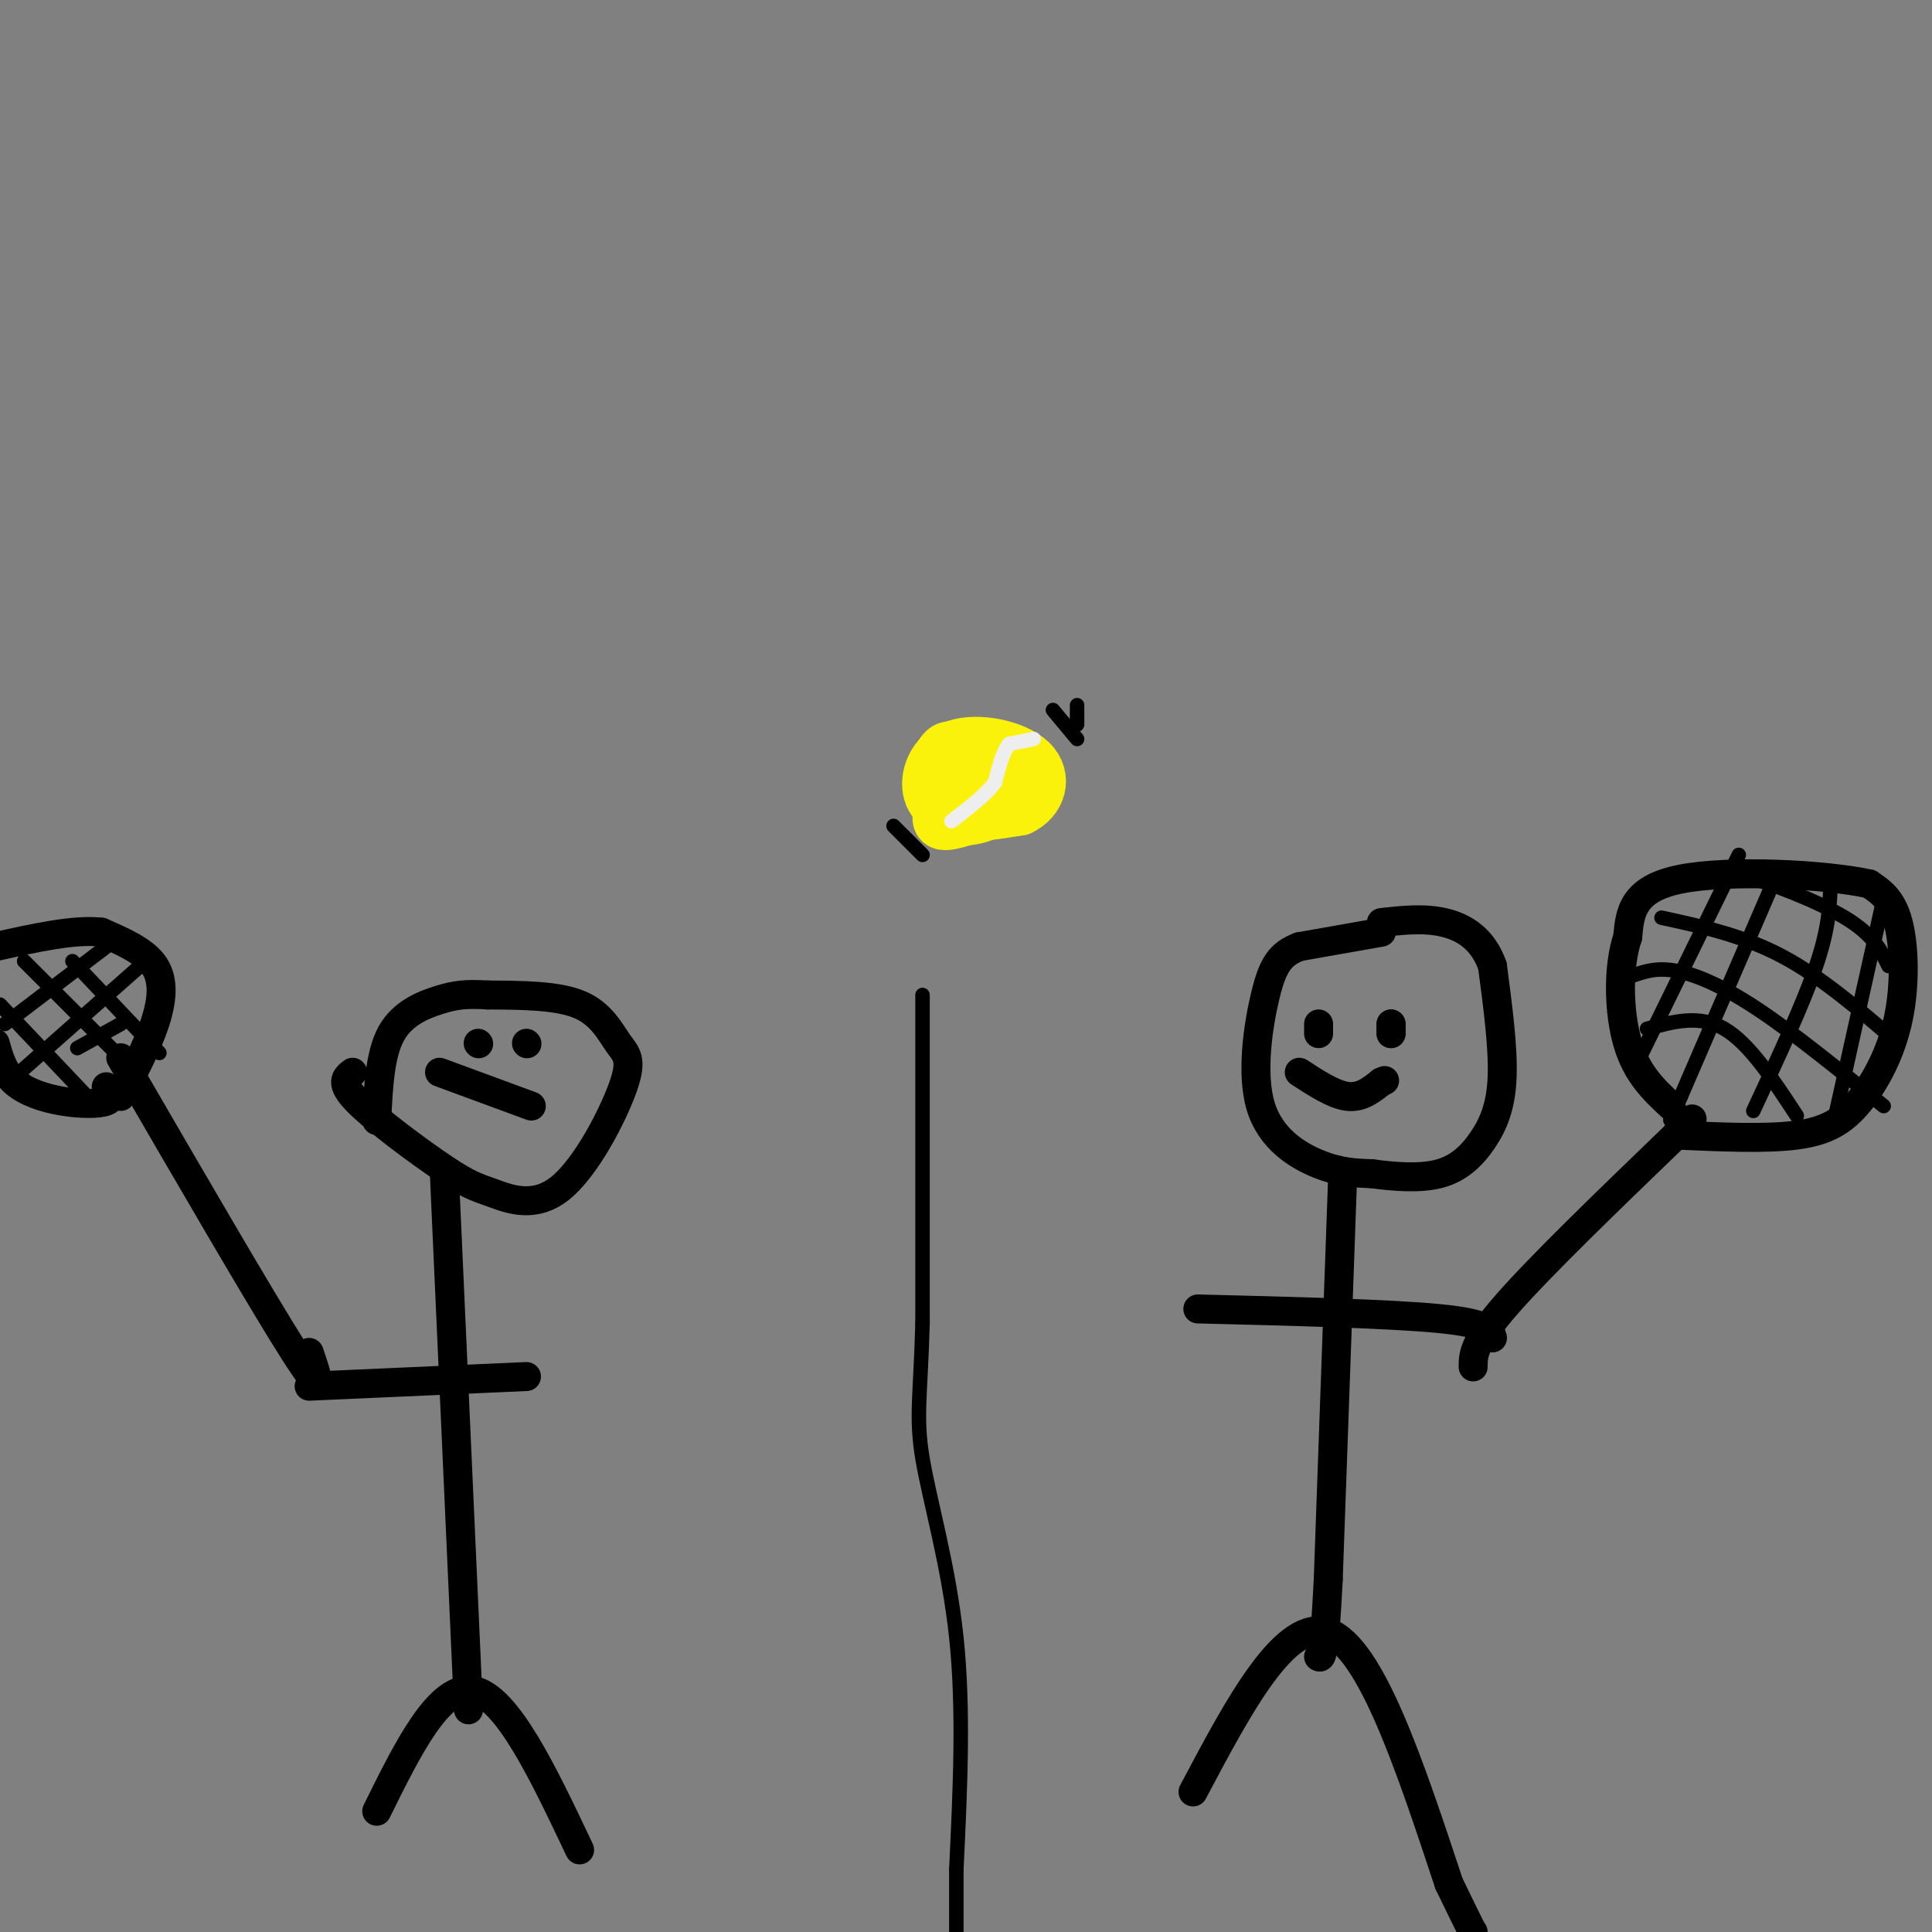<svg viewBox='0 0 400 400' version='1.1' xmlns='http://www.w3.org/2000/svg' xmlns:xlink='http://www.w3.org/1999/xlink'><rect x="0" y="0" width="400" height="400" fill="#808080" stroke="none"/><g fill='none' stroke='rgb(0,0,0)' stroke-width='6' stroke-linecap='round' stroke-linejoin='round'><path d='M286,193c0.000,0.000 -17.000,3.000 -17,3'/><path d='M269,196c-3.998,1.520 -5.494,3.820 -7,10c-1.506,6.180 -3.021,16.241 -1,23c2.021,6.759 7.577,10.217 12,12c4.423,1.783 7.711,1.892 11,2'/><path d='M284,243c4.397,0.600 9.890,1.099 14,0c4.110,-1.099 6.837,-3.796 9,-7c2.163,-3.204 3.761,-6.915 4,-13c0.239,-6.085 -0.880,-14.542 -2,-23'/><path d='M309,200c-1.956,-5.578 -5.844,-8.022 -10,-9c-4.156,-0.978 -8.578,-0.489 -13,0'/><path d='M278,243c0.000,0.000 -3.000,84.000 -3,84'/><path d='M275,327c-0.833,16.667 -1.417,16.333 -2,16'/><path d='M248,271c19.917,0.500 39.833,1.000 50,2c10.167,1.000 10.583,2.500 11,4'/><path d='M247,371c9.583,-18.083 19.167,-36.167 28,-33c8.833,3.167 16.917,27.583 25,52'/><path d='M300,390c5.000,10.333 5.000,10.167 5,10'/><path d='M305,283c0.000,-2.500 0.000,-5.000 7,-13c7.000,-8.000 21.000,-21.500 35,-35'/><path d='M347,235c5.833,-5.833 2.917,-2.917 0,0'/><path d='M347,235c9.327,0.424 18.654,0.848 25,0c6.346,-0.848 9.711,-2.970 13,-7c3.289,-4.030 6.501,-9.970 8,-17c1.499,-7.030 1.285,-15.152 0,-20c-1.285,-4.848 -3.643,-6.424 -6,-8'/><path d='M387,183c-9.111,-2.000 -28.889,-3.000 -39,-1c-10.111,2.000 -10.556,7.000 -11,12'/><path d='M337,194c-2.111,6.178 -1.889,15.622 0,22c1.889,6.378 5.444,9.689 9,13'/></g>
<g fill='none' stroke='rgb(0,0,0)' stroke-width='3' stroke-linecap='round' stroke-linejoin='round'><path d='M360,177c0.000,0.000 -22.000,45.000 -22,45'/><path d='M367,183c0.000,0.000 -19.000,44.000 -19,44'/><path d='M348,227c-3.333,7.667 -2.167,4.833 -1,2'/><path d='M379,183c-0.167,4.583 -0.333,9.167 -3,17c-2.667,7.833 -7.833,18.917 -13,30'/><path d='M390,186c0.000,0.000 -10.000,45.000 -10,45'/><path d='M351,181c1.556,-0.778 3.111,-1.556 9,0c5.889,1.556 16.111,5.444 22,9c5.889,3.556 7.444,6.778 9,10'/><path d='M344,190c8.417,1.833 16.833,3.667 25,8c8.167,4.333 16.083,11.167 24,18'/><path d='M338,202c2.489,-0.867 4.978,-1.733 9,-1c4.022,0.733 9.578,3.067 17,8c7.422,4.933 16.711,12.467 26,20'/><path d='M341,213c5.417,-1.500 10.833,-3.000 16,0c5.167,3.000 10.083,10.500 15,18'/></g>
<g fill='none' stroke='rgb(251,242,11)' stroke-width='12' stroke-linecap='round' stroke-linejoin='round'><path d='M198,156c-0.911,-0.689 -1.822,-1.378 -3,1c-1.178,2.378 -2.622,7.822 0,10c2.622,2.178 9.311,1.089 16,0'/><path d='M211,167c3.735,-1.729 5.073,-6.051 2,-9c-3.073,-2.949 -10.558,-4.525 -15,-3c-4.442,1.525 -5.841,6.150 -5,9c0.841,2.850 3.920,3.925 7,5'/><path d='M200,169c3.190,-0.012 7.667,-2.542 7,-4c-0.667,-1.458 -6.476,-1.845 -9,-1c-2.524,0.845 -1.762,2.923 -1,5'/><path d='M197,169c1.304,0.138 5.065,-2.018 7,-5c1.935,-2.982 2.044,-6.789 0,-6c-2.044,0.789 -6.243,6.174 -8,9c-1.757,2.826 -1.074,3.093 0,3c1.074,-0.093 2.537,-0.547 4,-1'/><path d='M200,169c1.000,-1.167 1.500,-3.583 2,-6'/></g>
<g fill='none' stroke='rgb(0,0,0)' stroke-width='6' stroke-linecap='round' stroke-linejoin='round'><path d='M273,212c0.000,0.000 0.000,2.000 0,2'/><path d='M288,214c0.000,0.000 0.000,-2.000 0,-2'/><path d='M288,212c0.000,0.000 0.000,1.000 0,2'/><path d='M269,222c3.583,2.333 7.167,4.667 10,5c2.833,0.333 4.917,-1.333 7,-3'/><path d='M286,224c1.167,-0.500 0.583,-0.250 0,0'/><path d='M73,222c-1.398,1.069 -2.796,2.137 1,6c3.796,3.863 12.786,10.520 18,14c5.214,3.480 6.653,3.784 10,5c3.347,1.216 8.601,3.345 14,-1c5.399,-4.345 10.942,-15.165 13,-21c2.058,-5.835 0.631,-6.686 -1,-9c-1.631,-2.314 -3.466,-6.090 -8,-8c-4.534,-1.910 -11.767,-1.955 -19,-2'/><path d='M101,206c-4.643,-0.286 -6.750,0.000 -10,1c-3.250,1.000 -7.643,2.714 -10,7c-2.357,4.286 -2.679,11.143 -3,18'/><path d='M92,243c0.000,0.000 5.000,111.000 5,111'/><path d='M64,287c0.000,0.000 45.000,-2.000 45,-2'/><path d='M78,375c6.500,-13.167 13.000,-26.333 20,-25c7.000,1.333 14.500,17.167 22,33'/><path d='M99,216c0.000,0.000 0.100,0.100 0.1,0.1'/><path d='M109,216c0.000,0.000 0.100,0.100 0.1,0.1'/><path d='M91,222c0.000,0.000 19.000,7.000 19,7'/><path d='M64,280c1.750,5.083 3.500,10.167 -3,0c-6.500,-10.167 -21.250,-35.583 -36,-61'/><path d='M25,227c2.711,-5.156 5.422,-10.311 7,-15c1.578,-4.689 2.022,-8.911 0,-12c-2.022,-3.089 -6.511,-5.044 -11,-7'/><path d='M21,193c-5.500,-0.667 -13.750,1.167 -22,3'/><path d='M22,225c0.744,1.196 1.488,2.393 0,3c-1.488,0.607 -5.208,0.625 -9,0c-3.792,-0.625 -7.655,-1.893 -10,-4c-2.345,-2.107 -3.173,-5.054 -4,-8'/></g>
<g fill='none' stroke='rgb(0,0,0)' stroke-width='3' stroke-linecap='round' stroke-linejoin='round'><path d='M15,199c0.000,0.000 18.000,19.000 18,19'/><path d='M5,199c0.000,0.000 21.000,21.000 21,21'/><path d='M0,208c0.000,0.000 18.000,19.000 18,19'/><path d='M3,223c0.000,0.000 26.000,-23.000 26,-23'/><path d='M1,212c0.000,0.000 21.000,-16.000 21,-16'/><path d='M16,217c0.000,0.000 9.000,-5.000 9,-5'/><path d='M191,206c0.000,0.000 0.000,68.000 0,68'/><path d='M191,274c-0.417,15.226 -1.458,19.292 0,28c1.458,8.708 5.417,22.060 7,37c1.583,14.940 0.792,31.470 0,48'/><path d='M198,387c0.000,10.167 0.000,11.583 0,13'/></g>
<g fill='none' stroke='rgb(238,238,238)' stroke-width='3' stroke-linecap='round' stroke-linejoin='round'><path d='M214,153c0.000,0.000 -5.000,1.000 -5,1'/><path d='M209,154c-1.333,1.500 -2.167,4.750 -3,8'/><path d='M206,162c-2.000,2.667 -5.500,5.333 -9,8'/></g>
<g fill='none' stroke='rgb(0,0,0)' stroke-width='3' stroke-linecap='round' stroke-linejoin='round'><path d='M218,147c0.000,0.000 5.000,6.000 5,6'/><path d='M223,146c0.000,0.000 0.000,4.000 0,4'/><path d='M185,171c0.000,0.000 6.000,6.000 6,6'/></g>
</svg>